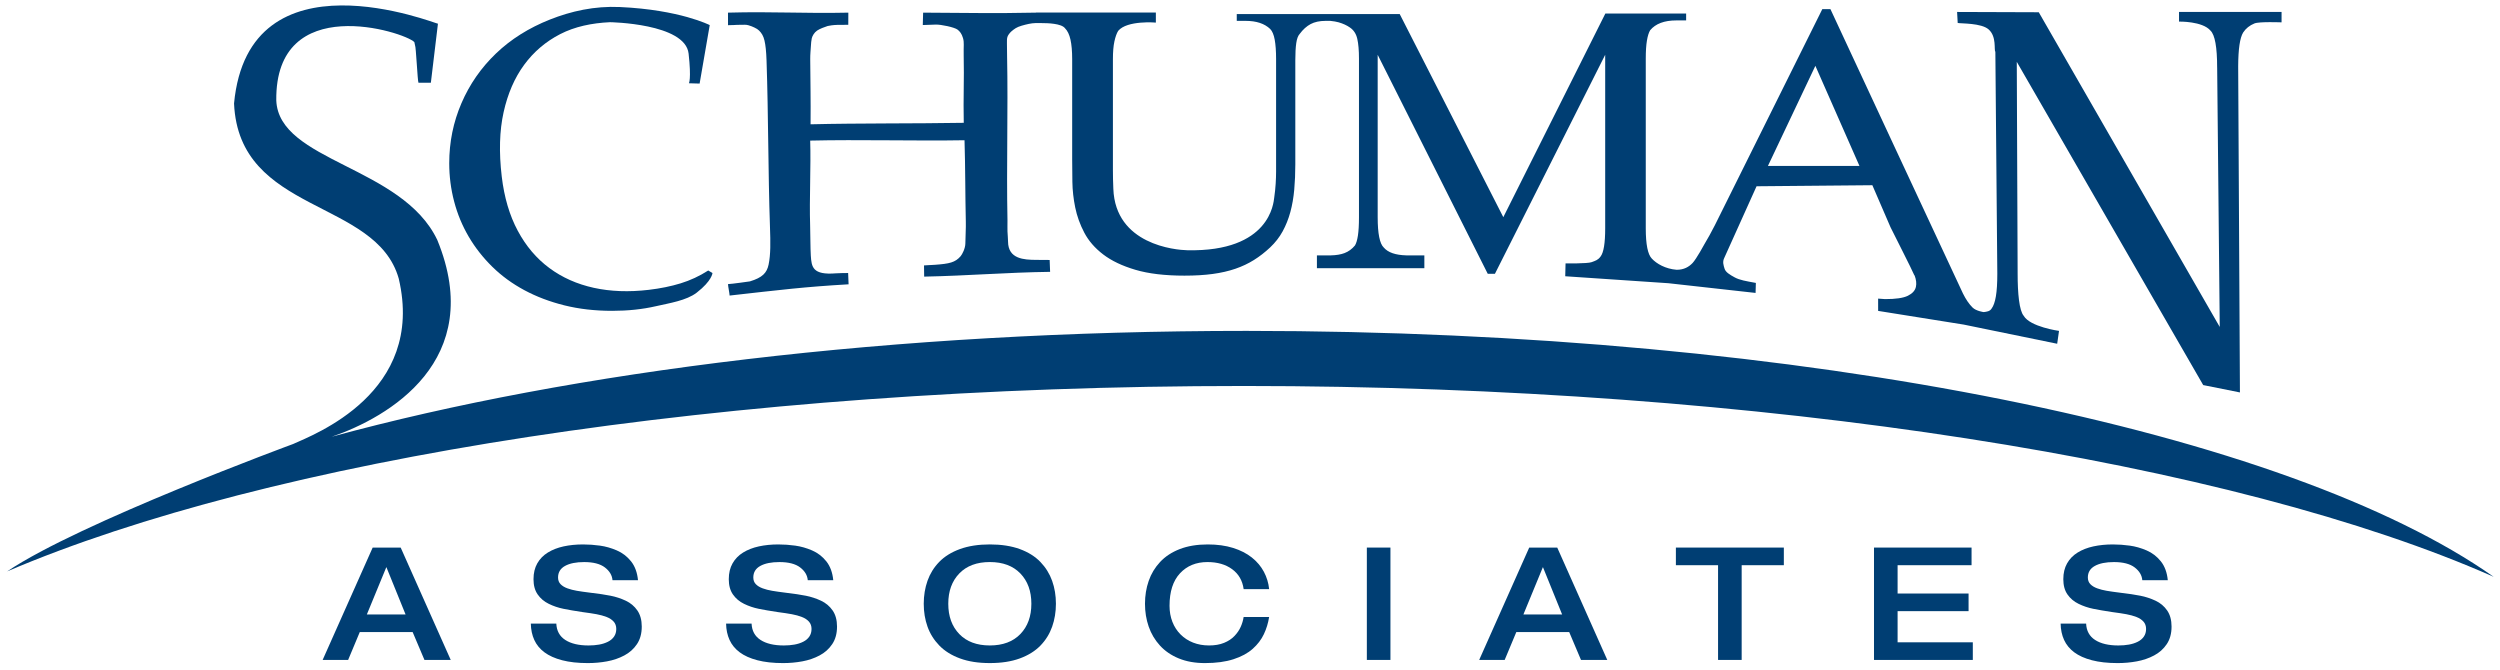 <svg width="209" height="56" viewBox="0 0 209 56" fill="none" xmlns="http://www.w3.org/2000/svg">
<g clip-path="url(#clip0_718_32633)">
<path d="M59.333 2.1L58.488 6.987L57.593 6.961C57.593 6.961 57.806 6.629 57.567 4.48C57.285 1.946 50.99 1.856 50.99 1.856C49.466 1.927 48.054 2.225 46.84 2.848C45.625 3.473 44.618 4.33 43.817 5.422C43.016 6.513 42.445 7.833 42.101 9.382C41.757 10.929 41.706 12.723 41.946 14.76C42.152 16.499 42.597 18.009 43.283 19.289C43.968 20.57 44.849 21.609 45.923 22.405C46.998 23.202 48.238 23.754 49.643 24.062C51.048 24.371 52.581 24.426 54.241 24.23C55.208 24.116 56.094 23.935 56.9 23.688C57.705 23.441 58.475 23.083 59.209 22.613L59.563 22.827C59.563 22.827 59.531 23.467 58.245 24.465C57.391 25.128 55.94 25.345 54.826 25.601C53.712 25.857 52.494 25.986 51.173 25.986C49.743 25.986 48.415 25.834 47.191 25.53C45.967 25.226 44.85 24.803 43.839 24.26C42.828 23.717 41.933 23.065 41.156 22.302C40.379 21.538 39.722 20.701 39.186 19.789C38.649 18.876 38.243 17.899 37.969 16.855C37.693 15.812 37.556 14.742 37.556 13.645C37.556 11.88 37.896 10.208 38.577 8.628C39.258 7.048 40.221 5.662 41.466 4.469C42.711 3.277 44.214 2.332 45.974 1.634C47.735 0.937 49.69 0.489 51.834 0.588C56.851 0.819 59.334 2.099 59.334 2.099L59.333 2.1Z" fill="#003E73"/>
<path d="M182.166 1V1.806C182.166 1.806 184.13 1.761 184.799 2.562C185.168 2.917 185.353 3.945 185.353 5.645H185.355L185.57 27.333L170.441 1.024L163.613 1L163.664 1.921C163.959 1.98 165.638 1.917 166.249 2.459C166.94 3.072 166.679 4.181 166.812 4.326L166.975 22.886C166.975 23.676 166.935 24.306 166.856 24.773C166.777 25.241 166.658 25.581 166.5 25.792C166.356 26.03 166.102 26.058 165.839 26.091C165.823 26.093 165.2 26 164.908 25.712C164.617 25.424 164.348 25.032 164.104 24.538C163.859 24.044 153.025 0.765 153.025 0.765H152.345L143.36 18.834C143.057 19.427 142.768 19.952 142.491 20.41C142.491 20.41 141.82 21.65 141.499 21.988C141.19 22.313 140.773 22.558 140.164 22.553C139.238 22.479 138.5 22.055 138.096 21.623C137.756 21.28 137.586 20.436 137.586 19.087V4.901C137.586 4.28 137.618 3.777 137.683 3.392C137.747 3.007 137.838 2.718 137.955 2.525C138.412 1.98 139.139 1.707 140.135 1.707H140.961V1.129H134.209L125.677 18.156L117.017 1.178H103.393V1.745H104.139C105.033 1.745 105.716 1.971 106.187 2.422C106.363 2.601 106.49 2.9 106.566 3.319C106.642 3.739 106.681 4.28 106.681 4.94V14.354C106.681 14.658 106.669 14.996 106.646 15.369C106.622 15.742 106.581 16.132 106.522 16.541C106.466 16.934 106.189 21.062 99.269 20.921C98.257 20.9 93.24 20.448 93.075 15.778C93.051 15.227 93.04 14.721 93.04 14.259V4.94C93.04 4.342 93.08 3.852 93.163 3.469C93.245 3.086 93.351 2.789 93.48 2.58C94.232 1.678 96.63 1.889 96.63 1.889V1.05H86.599V1.056C82.965 1.132 81.076 1.074 77.173 1.057C77.178 1.247 77.14 1.902 77.145 2.093C77.464 2.086 77.824 2.067 78.236 2.055C78.651 2.042 79.796 2.274 80.057 2.481C80.239 2.626 80.396 2.805 80.507 3.184C80.618 3.564 80.547 3.821 80.564 4.604C80.611 6.663 80.524 8.209 80.57 10.267C76.553 10.338 71.78 10.292 67.763 10.392C67.783 8.288 67.749 6.994 67.735 4.954C67.732 4.541 67.772 4.173 67.788 3.892C67.805 3.611 67.82 3.402 67.864 3.205C67.909 3.008 68.067 2.723 68.309 2.557C68.512 2.417 68.948 2.248 69.19 2.175C69.301 2.142 69.692 2.085 70.015 2.08C70.328 2.073 70.603 2.081 70.916 2.074C70.91 1.883 70.926 1.248 70.921 1.057C67.207 1.141 64.574 0.95 60.86 1.057C60.867 1.247 60.855 1.916 60.862 2.106C61.175 2.097 61.037 2.102 61.35 2.093C61.542 2.088 61.675 2.067 61.895 2.074C62.15 2.081 62.348 2.045 62.56 2.108C62.774 2.17 62.882 2.216 63.057 2.296C63.232 2.376 63.367 2.462 63.459 2.555C63.565 2.658 63.655 2.775 63.73 2.905C63.805 3.036 63.865 3.195 63.91 3.385C63.955 3.574 63.992 3.804 64.02 4.073C64.048 4.342 64.069 4.667 64.082 5.048C64.241 9.683 64.211 14.34 64.37 18.975C64.415 20.266 64.43 21.271 64.256 22.114C64.109 22.82 63.736 23.206 62.695 23.523C62.695 23.523 61.168 23.743 60.86 23.752C60.867 23.953 60.988 24.508 60.995 24.709C65.271 24.229 67.25 23.981 70.942 23.768C70.936 23.566 70.91 23.026 70.904 22.824C70.595 22.831 70.197 22.824 69.889 22.85C67.922 23.012 67.846 22.316 67.783 21.362C67.745 20.785 67.749 19.544 67.726 18.813C67.656 16.628 67.801 13.94 67.732 11.754C71.746 11.655 76.62 11.795 80.634 11.724C80.704 14.027 80.692 16.322 80.742 18.508C80.757 19.175 80.717 19.417 80.704 20.358C80.699 20.771 80.445 21.255 80.311 21.416C79.857 21.943 79.379 22.049 78.148 22.138C77.729 22.169 77.65 22.155 77.247 22.189C77.253 22.39 77.255 22.925 77.26 23.126C80.922 23.053 84.127 22.775 87.789 22.726C87.786 22.525 87.755 21.935 87.751 21.734C87.443 21.738 86.905 21.73 86.597 21.726C85.63 21.716 84.275 21.668 84.272 20.187C84.272 19.994 84.236 19.598 84.225 19.344C84.213 19.091 84.231 18.765 84.225 18.416C84.132 13.78 84.284 9.301 84.192 4.665C84.183 4.242 84.179 3.895 84.18 3.625C84.182 3.354 84.173 3.269 84.218 3.097C84.255 2.959 84.397 2.769 84.535 2.64C84.799 2.414 84.985 2.273 85.404 2.15C85.824 2.028 86.232 1.935 86.545 1.931H87.092C87.574 1.931 88.733 1.959 89.033 2.36C89.245 2.57 89.398 2.888 89.492 3.313C89.586 3.738 89.634 4.282 89.634 4.944V13.324C89.634 13.881 89.639 14.511 89.651 15.215C89.662 15.918 89.742 16.63 89.889 17.349C90.036 18.069 90.289 18.77 90.648 19.453C91.007 20.135 91.533 20.742 92.228 21.272C92.922 21.802 93.819 22.23 94.919 22.555C96.019 22.881 97.387 23.044 99.022 23.044C99.905 23.044 100.693 22.997 101.387 22.902C102.081 22.808 102.711 22.663 103.276 22.469C103.841 22.275 104.358 22.031 104.829 21.736C105.299 21.443 105.752 21.091 106.188 20.681C106.611 20.282 106.958 19.836 107.229 19.342C107.499 18.848 107.714 18.31 107.873 17.727C108.031 17.145 108.14 16.52 108.199 15.853C108.258 15.186 108.288 14.485 108.288 13.75V5.054C108.288 4.455 108.314 3.972 108.367 3.604C108.42 3.237 108.517 2.98 108.658 2.832C108.929 2.465 109.232 2.192 109.567 2.013C109.902 1.835 110.317 1.745 110.811 1.745H111.213C111.49 1.772 111.724 1.813 111.914 1.867C112.283 1.974 112.597 2.119 112.854 2.3C113.17 2.514 113.376 2.83 113.469 3.247C113.563 3.665 113.61 4.216 113.61 4.9V18.16C113.61 18.802 113.58 19.312 113.522 19.692C113.463 20.072 113.381 20.348 113.276 20.519C113.03 20.818 112.736 21.032 112.397 21.16C112.089 21.277 111.709 21.338 111.267 21.349H110.094V22.424H119.076V21.349H117.568C116.669 21.326 116.039 21.11 115.684 20.695C115.344 20.375 115.174 19.529 115.174 18.16V4.58L124.377 22.891H124.975L134.194 4.58V19.087C134.194 20.328 134.065 21.115 133.807 21.446C133.585 21.746 133.395 21.79 133.055 21.918C132.715 22.047 130.88 22.021 130.88 22.021L130.854 23.095L139.478 23.677L146.766 24.489L146.79 23.652C145.946 23.498 145.44 23.416 145.024 23.191C144.608 22.966 144.263 22.754 144.175 22.468C144.088 22.181 143.977 21.887 144.161 21.535L146.848 15.572L156.529 15.484L158.047 18.996C158.261 19.438 159.87 22.593 160.04 23.018L160.057 23.016C160.194 23.375 160.232 23.698 160.17 23.982C160.103 24.289 159.879 24.536 159.499 24.725C159.119 24.914 158.482 25.007 157.589 25.005L157.011 24.964L157.013 25.991L164.165 27.135L171.981 28.738L172.134 27.662C172.134 27.662 169.716 27.331 169.179 26.397C168.81 25.962 168.674 24.533 168.674 22.885L168.603 5.17L184.188 32.193L187.258 32.808L187.112 5.533C187.119 4.095 187.257 3.156 187.527 2.719C187.751 2.376 188.067 2.122 188.475 1.958C188.884 1.793 190.739 1.869 190.739 1.869V1H182.166ZM147.799 13.871L151.765 5.503L155.45 13.871H147.799Z" fill="#003E73"/>
<path d="M104.205 27.662C74.717 27.662 47.867 31.017 27.732 36.511C32.44 34.91 40.698 30.146 36.558 20.063C33.615 13.87 23.302 13.512 23.097 8.394C22.995 -0.767 33.812 2.663 34.639 3.519L34.696 3.784C34.777 3.862 34.908 6.791 34.984 6.917H36.02L36.612 1.981C36.489 2.021 20.794 -4.35 19.566 8.65C19.975 17.913 31.439 16.583 33.334 23.287C35.585 32.858 26.18 36.352 24.505 37.119C24.505 37.119 6.601 43.709 0.598 47.769C22.419 38.446 60.582 32.268 104.013 32.268C147.445 32.268 186.838 38.647 208.473 48.223C191.32 36.142 151.095 27.662 104.206 27.662L104.205 27.662Z" fill="#003E73"/>
<path d="M31.156 45.777H33.497L37.681 55.17H35.484L34.497 52.841H30.077L29.104 55.17H26.973L31.156 45.777ZM33.905 51.368L32.3 47.408L30.669 51.368H33.906H33.905Z" fill="#003E73"/>
<path d="M44.916 47.1C45.127 46.727 45.42 46.425 45.798 46.193C46.175 45.96 46.614 45.789 47.113 45.679C47.613 45.57 48.157 45.515 48.745 45.515C49.209 45.515 49.678 45.548 50.152 45.614C50.626 45.679 51.097 45.813 51.566 46.015C52.035 46.217 52.432 46.522 52.757 46.929C53.081 47.337 53.274 47.861 53.336 48.502H51.205C51.17 48.089 50.957 47.734 50.567 47.436C50.176 47.138 49.599 46.989 48.837 46.989C48.161 46.989 47.629 47.096 47.238 47.311C46.848 47.526 46.653 47.848 46.653 48.278C46.653 48.506 46.723 48.693 46.864 48.837C47.004 48.982 47.194 49.098 47.436 49.186C47.677 49.273 47.938 49.342 48.218 49.389C48.499 49.438 48.885 49.493 49.376 49.554C50.051 49.633 50.608 49.716 51.047 49.804C51.485 49.891 51.906 50.03 52.31 50.218C52.713 50.407 53.038 50.679 53.283 51.034C53.528 51.389 53.651 51.839 53.651 52.383C53.651 52.961 53.517 53.45 53.25 53.849C52.983 54.248 52.629 54.565 52.191 54.796C51.752 55.029 51.272 55.193 50.75 55.289C50.228 55.386 49.691 55.434 49.139 55.434C48.315 55.434 47.6 55.355 46.995 55.197C46.39 55.039 45.897 54.818 45.515 54.533C45.133 54.248 44.85 53.903 44.667 53.5C44.482 53.097 44.386 52.641 44.377 52.132H46.508C46.534 52.737 46.784 53.193 47.258 53.5C47.731 53.807 48.38 53.961 49.205 53.961C49.52 53.961 49.814 53.936 50.086 53.888C50.358 53.84 50.603 53.761 50.823 53.651C51.042 53.542 51.213 53.397 51.336 53.217C51.459 53.037 51.52 52.825 51.52 52.579C51.52 52.333 51.448 52.13 51.303 51.967C51.159 51.805 50.962 51.676 50.711 51.579C50.461 51.482 50.182 51.406 49.876 51.349C49.569 51.292 49.179 51.233 48.705 51.171C48.065 51.075 47.53 50.983 47.1 50.895C46.67 50.807 46.263 50.669 45.877 50.48C45.491 50.292 45.182 50.031 44.95 49.697C44.717 49.364 44.601 48.939 44.601 48.422C44.601 47.904 44.706 47.473 44.916 47.099V47.1Z" fill="#003E73"/>
<path d="M61.241 47.1C61.451 46.727 61.745 46.425 62.122 46.193C62.499 45.96 62.938 45.789 63.438 45.679C63.937 45.57 64.481 45.515 65.069 45.515C65.533 45.515 66.003 45.548 66.476 45.614C66.95 45.679 67.421 45.813 67.89 46.015C68.359 46.217 68.756 46.522 69.081 46.929C69.405 47.337 69.598 47.861 69.66 48.502H67.529C67.494 48.089 67.281 47.734 66.891 47.436C66.5 47.138 65.924 46.989 65.161 46.989C64.486 46.989 63.953 47.096 63.563 47.311C63.172 47.526 62.977 47.848 62.977 48.278C62.977 48.506 63.047 48.693 63.188 48.837C63.328 48.982 63.519 49.098 63.76 49.186C64.001 49.273 64.262 49.342 64.543 49.389C64.823 49.438 65.209 49.493 65.7 49.554C66.376 49.633 66.932 49.716 67.371 49.804C67.809 49.891 68.23 50.03 68.634 50.218C69.037 50.407 69.362 50.679 69.607 51.034C69.853 51.389 69.975 51.839 69.975 52.383C69.975 52.961 69.842 53.45 69.574 53.849C69.307 54.248 68.954 54.565 68.515 54.796C68.076 55.029 67.596 55.193 67.075 55.289C66.553 55.386 66.016 55.434 65.463 55.434C64.639 55.434 63.924 55.355 63.319 55.197C62.714 55.039 62.221 54.818 61.839 54.533C61.458 54.248 61.175 53.903 60.991 53.5C60.806 53.097 60.71 52.641 60.701 52.132H62.832C62.858 52.737 63.108 53.193 63.582 53.5C64.055 53.807 64.704 53.961 65.529 53.961C65.844 53.961 66.138 53.936 66.41 53.888C66.682 53.84 66.927 53.761 67.147 53.651C67.366 53.542 67.537 53.397 67.66 53.217C67.783 53.037 67.844 52.825 67.844 52.579C67.844 52.333 67.772 52.13 67.627 51.967C67.483 51.805 67.286 51.676 67.036 51.579C66.786 51.482 66.507 51.406 66.2 51.349C65.893 51.292 65.503 51.233 65.029 51.171C64.389 51.075 63.854 50.983 63.425 50.895C62.995 50.807 62.587 50.669 62.202 50.48C61.815 50.292 61.507 50.031 61.274 49.697C61.042 49.364 60.926 48.939 60.926 48.422C60.926 47.904 61.031 47.473 61.241 47.099L61.241 47.1Z" fill="#003E73"/>
<path d="M80.257 55.045C79.55 54.786 78.974 54.427 78.527 53.966C78.08 53.506 77.751 52.98 77.54 52.388C77.329 51.796 77.225 51.158 77.225 50.474C77.225 49.79 77.33 49.15 77.54 48.553C77.751 47.957 78.077 47.431 78.52 46.975C78.963 46.519 79.54 46.161 80.25 45.902C80.96 45.644 81.793 45.514 82.749 45.514C83.706 45.514 84.549 45.644 85.255 45.902C85.961 46.161 86.536 46.52 86.979 46.981C87.421 47.441 87.748 47.968 87.959 48.559C88.17 49.151 88.275 49.789 88.275 50.473C88.275 51.158 88.169 51.798 87.959 52.394C87.748 52.99 87.421 53.517 86.979 53.973C86.536 54.428 85.961 54.786 85.255 55.045C84.55 55.304 83.714 55.433 82.749 55.433C81.784 55.433 80.962 55.304 80.257 55.045ZM85.302 53.006C85.915 52.37 86.222 51.526 86.222 50.473C86.222 49.421 85.915 48.577 85.302 47.941C84.688 47.305 83.837 46.987 82.749 46.987C81.662 46.987 80.811 47.305 80.197 47.941C79.583 48.577 79.276 49.421 79.276 50.473C79.276 51.526 79.583 52.37 80.197 53.006C80.811 53.642 81.662 53.96 82.749 53.96C83.837 53.96 84.688 53.642 85.302 53.006Z" fill="#003E73"/>
<path d="M103.969 49.25C103.872 48.54 103.552 47.985 103.009 47.586C102.465 47.187 101.776 46.988 100.943 46.988C99.996 46.988 99.231 47.302 98.648 47.928C98.064 48.556 97.773 49.461 97.773 50.645C97.773 51.127 97.852 51.572 98.01 51.98C98.168 52.388 98.396 52.741 98.694 53.039C98.992 53.337 99.343 53.565 99.746 53.723C100.15 53.881 100.593 53.96 101.075 53.96C101.557 53.96 101.976 53.888 102.331 53.743C102.686 53.599 102.978 53.406 103.206 53.164C103.434 52.923 103.607 52.669 103.725 52.401C103.844 52.134 103.925 51.86 103.968 51.579H106.099C106.02 52.088 105.873 52.568 105.659 53.02C105.444 53.472 105.133 53.88 104.725 54.243C104.317 54.607 103.782 54.897 103.12 55.111C102.458 55.326 101.662 55.434 100.733 55.434C99.908 55.434 99.181 55.304 98.549 55.045C97.918 54.787 97.391 54.427 96.971 53.967C96.55 53.506 96.236 52.978 96.03 52.382C95.824 51.785 95.721 51.15 95.721 50.474C95.721 49.799 95.823 49.163 96.03 48.567C96.236 47.971 96.554 47.443 96.984 46.982C97.413 46.522 97.962 46.162 98.628 45.903C99.295 45.645 100.075 45.515 100.97 45.515C101.759 45.515 102.463 45.612 103.081 45.805C103.699 45.998 104.223 46.265 104.653 46.607C105.083 46.949 105.418 47.346 105.659 47.798C105.9 48.249 106.048 48.734 106.1 49.251H103.969V49.25Z" fill="#003E73"/>
<path d="M114.268 45.777H116.241V55.17H114.268V45.777Z" fill="#003E73"/>
<path d="M127.843 45.777H130.185L134.368 55.17H132.171L131.185 52.841H126.764L125.791 55.17H123.66L127.843 45.777ZM130.593 51.368L128.988 47.408L127.357 51.368H130.593H130.593Z" fill="#003E73"/>
<path d="M143.63 47.251H140.104V45.777H149.129V47.251H145.603V55.17H143.63V47.251Z" fill="#003E73"/>
<path d="M156.666 45.777H164.822V47.251H158.639V49.619H164.572V51.092H158.639V53.697H164.927V55.171H156.666V45.778V45.777Z" fill="#003E73"/>
<path d="M172.808 47.1C173.018 46.727 173.312 46.425 173.689 46.193C174.066 45.96 174.505 45.789 175.005 45.679C175.504 45.57 176.048 45.515 176.636 45.515C177.1 45.515 177.57 45.548 178.043 45.614C178.517 45.679 178.988 45.813 179.457 46.015C179.926 46.217 180.323 46.522 180.648 46.929C180.972 47.337 181.165 47.861 181.227 48.502H179.096C179.061 48.089 178.848 47.734 178.458 47.436C178.067 47.138 177.491 46.989 176.728 46.989C176.053 46.989 175.52 47.096 175.13 47.311C174.739 47.526 174.544 47.848 174.544 48.278C174.544 48.506 174.614 48.693 174.755 48.837C174.895 48.982 175.086 49.098 175.327 49.186C175.568 49.273 175.829 49.342 176.11 49.389C176.39 49.438 176.776 49.493 177.267 49.554C177.942 49.633 178.499 49.716 178.938 49.804C179.376 49.891 179.797 50.03 180.201 50.218C180.604 50.407 180.929 50.679 181.174 51.034C181.419 51.389 181.542 51.839 181.542 52.383C181.542 52.961 181.409 53.45 181.141 53.849C180.874 54.248 180.521 54.565 180.082 54.796C179.643 55.029 179.163 55.193 178.642 55.289C178.12 55.386 177.583 55.434 177.03 55.434C176.206 55.434 175.491 55.355 174.886 55.197C174.281 55.039 173.788 54.818 173.406 54.533C173.025 54.248 172.742 53.903 172.558 53.5C172.373 53.097 172.277 52.641 172.269 52.132H174.4C174.426 52.737 174.676 53.193 175.15 53.5C175.623 53.807 176.272 53.961 177.097 53.961C177.413 53.961 177.706 53.936 177.978 53.888C178.25 53.84 178.495 53.761 178.715 53.651C178.934 53.542 179.105 53.397 179.228 53.217C179.351 53.037 179.412 52.825 179.412 52.579C179.412 52.333 179.34 52.13 179.195 51.967C179.051 51.805 178.854 51.676 178.603 51.579C178.353 51.482 178.075 51.406 177.768 51.349C177.461 51.292 177.071 51.233 176.597 51.171C175.957 51.075 175.422 50.983 174.992 50.895C174.562 50.807 174.155 50.669 173.768 50.48C173.382 50.292 173.073 50.031 172.841 49.697C172.609 49.364 172.493 48.939 172.493 48.422C172.493 47.904 172.598 47.473 172.808 47.099L172.808 47.1Z" fill="#003E73"/>
</g>
<defs>
<clipPath id="clip0_718_32633">
<rect width="207.875" height="54.978" fill="white" transform="translate(0.598 0.456)"/>
</clipPath>
</defs>
</svg>
